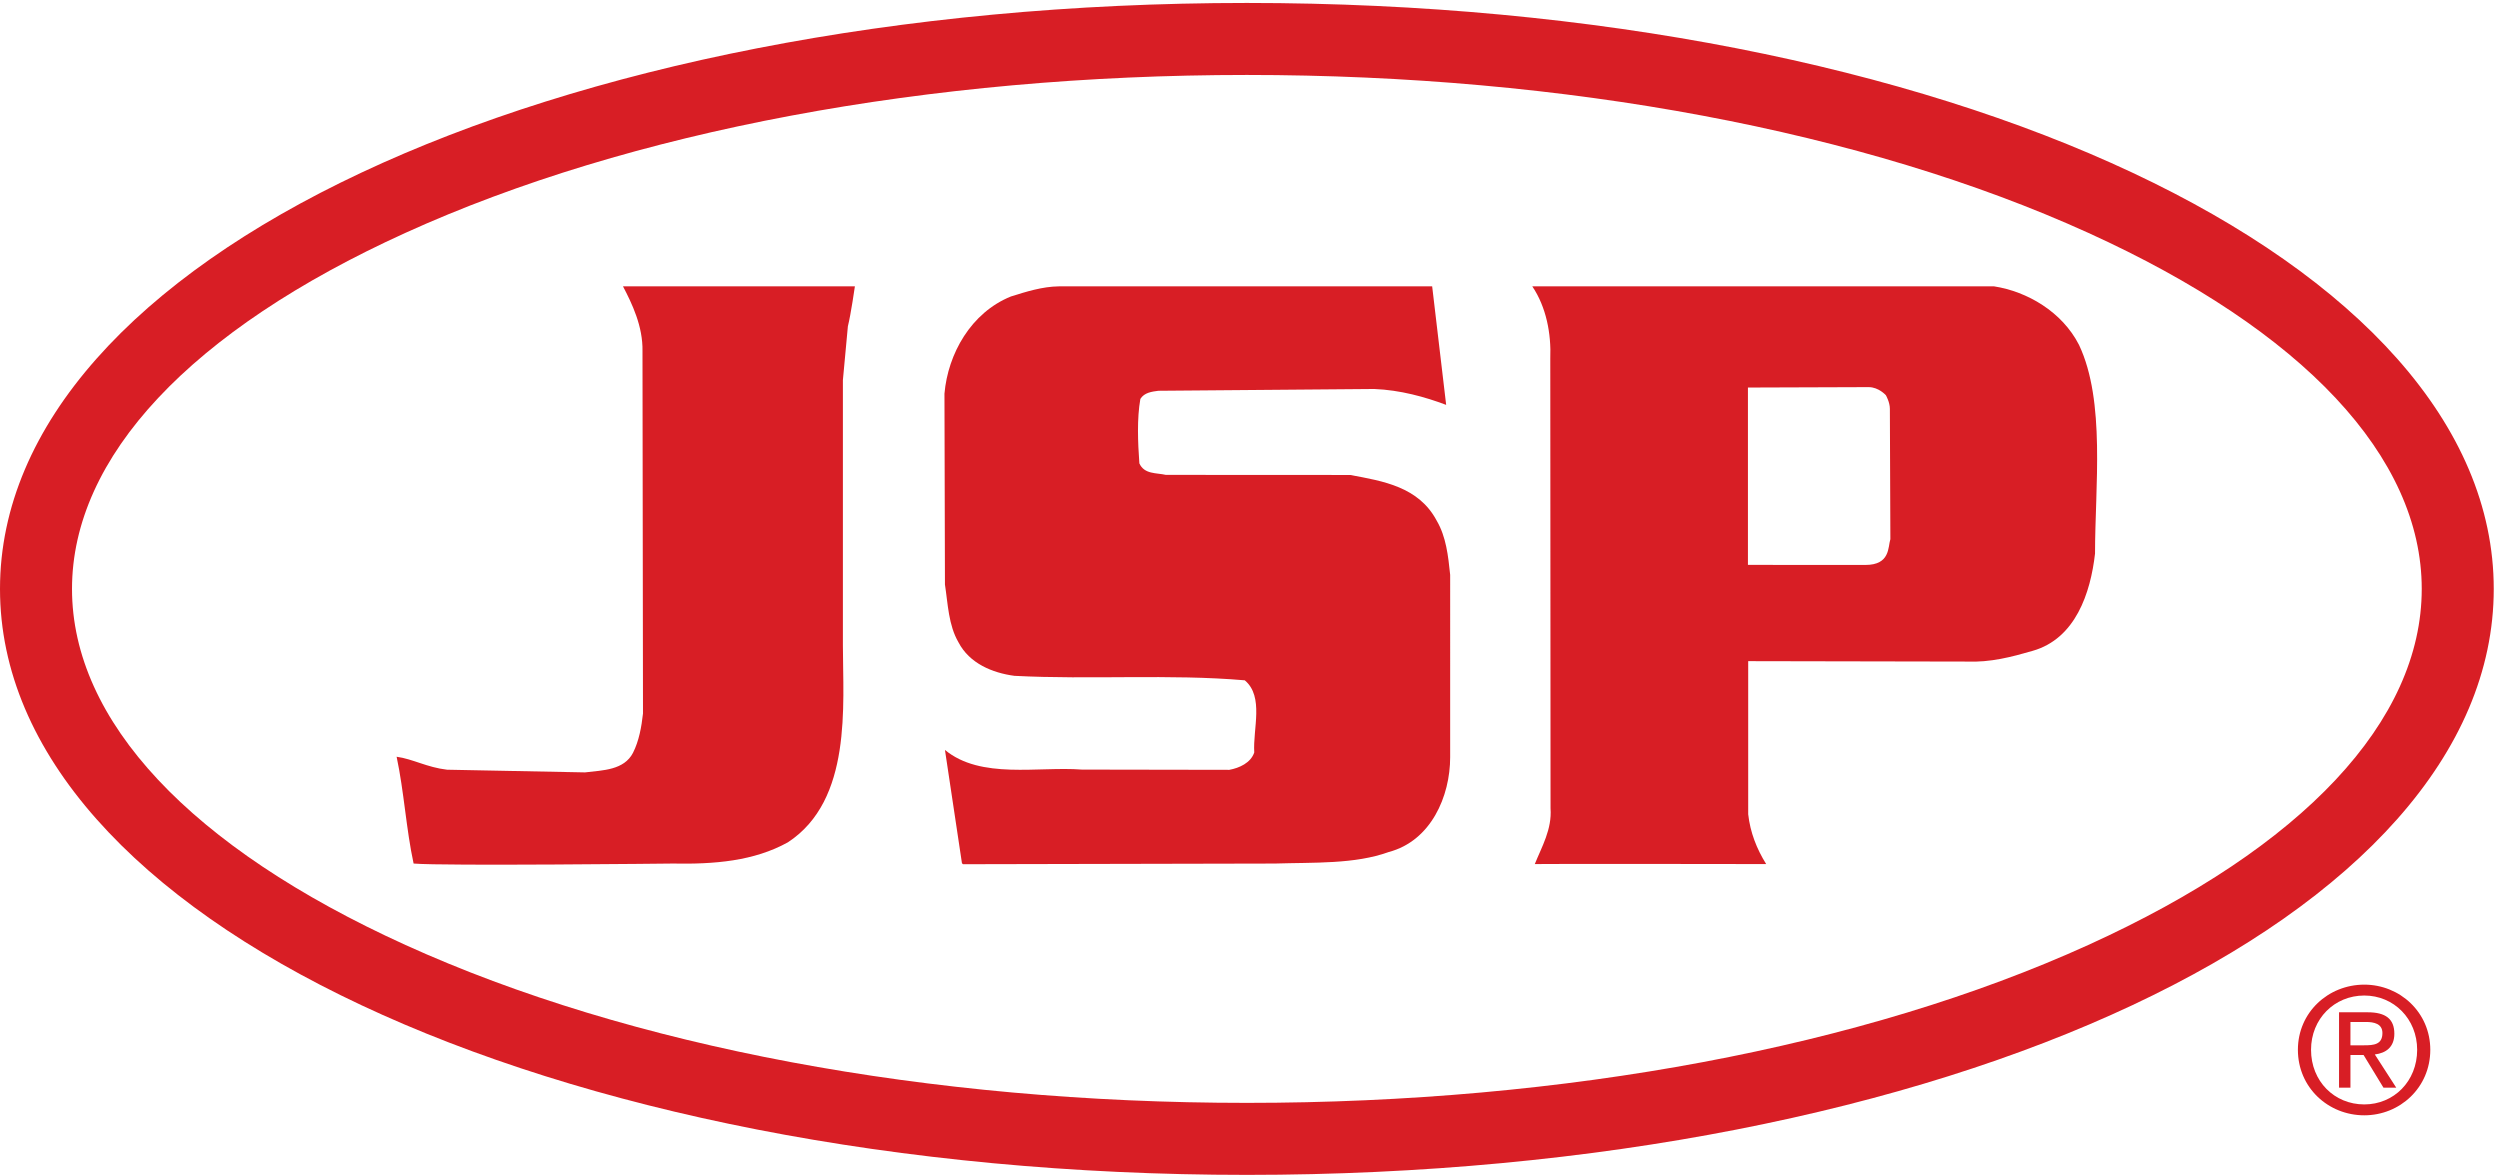 <?xml version="1.0" encoding="UTF-8" standalone="no"?>
<!-- Created with Inkscape (http://www.inkscape.org/) -->

<svg
   version="1.1"
   id="svg1"
   width="755.907"
   height="355.24"
   viewBox="0 0 755.907 355.24"
   sodipodi:docname="JSP Logo Red RGB.eps"
   xmlns:inkscape="http://www.inkscape.org/namespaces/inkscape"
   xmlns:sodipodi="http://sodipodi.sourceforge.net/DTD/sodipodi-0.dtd"
   xmlns="http://www.w3.org/2000/svg"
   xmlns:svg="http://www.w3.org/2000/svg">
  <defs
     id="defs1" />
  <sodipodi:namedview
     id="namedview1"
     pagecolor="#ffffff"
     bordercolor="#000000"
     borderopacity="0.25"
     inkscape:showpageshadow="2"
     inkscape:pageopacity="0.0"
     inkscape:pagecheckerboard="0"
     inkscape:deskcolor="#d1d1d1">
    <inkscape:page
       x="0"
       y="0"
       inkscape:label="1"
       id="page1"
       width="755.907"
       height="355.24"
       margin="0"
       bleed="0" />
  </sodipodi:namedview>
  <g
     id="g1"
     inkscape:groupmode="layer"
     inkscape:label="1">
    <g
       id="group-R5">
      <path
         id="path2"
         d="m 3287.72,1750.52 c -47.69,17.98 -104.5,33.84 -163.6,36.13 l -490.72,-4.07 c -14.77,-1.99 -31.82,-3.93 -40.91,-18.52 -7.94,-45.29 -5.67,-98.74 -2.26,-146.52 11.35,-25.21 38.64,-21.2 60.22,-26.16 l 419.15,-0.22 c 74.98,-13.94 155.64,-26.87 196.54,-103.79 21.58,-36.78 26.14,-80.02 30.67,-123.29 V 949.391 c 0,-88.211 -43.17,-190 -139.73,-215.403 -77.27,-28.019 -170.42,-23.359 -259.07,-26.199 l -708.84,-1.519 -2.27,2.32 -38.64,257.469 c 81.81,-67.469 211.33,-37.047 311.3,-44.661 l 335.15,-0.566 c 22.7,4.09 48.78,15.816 56.72,39.5 -3.38,53.478 22.73,126.818 -21.55,164.028 -171.49,14.71 -349.85,1.12 -523.69,10.18 -49.98,6.66 -102.24,28.13 -127.26,76.34 -22.7,39.07 -23.84,86.79 -30.67,131.23 l -1.11,433.93 c 7.94,90.74 60.19,184.1 151.07,220.94 34.11,10.72 71.6,22.59 109.09,23 h 848.6 l 31.81,-269.46"
         style="fill:#d81e25;fill-opacity:1;fill-rule:nonzero;stroke:none"
         transform="matrix(0.133,0,0,-0.133,0,355.24)" />
      <path
         id="path3"
         d="m 1927.59,1929.29 -11.35,-122.48 v -603.13 c 0,-135.16 21.59,-351.61 -124.99,-447.59 -77.24,-42.809 -167.01,-50.149 -262.43,-48.289 0,0 -521.5,-5.84 -588.539,0 -17.027,78.738 -21.586,162.961 -38.609,242.82 37.488,-5.262 68.73,-24.121 114.738,-29.492 l 313.58,-6.109 c 40.9,4.878 88.63,5.101 109.06,44.468 13.65,27.012 19.32,58.822 22.73,89.412 l -1.14,823.58 c 1.14,56.62 -23.85,108.48 -44.32,147.5 h 527.18 c 0,0 -9.09,-63.57 -15.91,-90.69"
         style="fill:#d81e25;fill-opacity:1;fill-rule:nonzero;stroke:none"
         transform="matrix(0.133,0,0,-0.133,0,355.24)" />
      <path
         id="path4"
         d="m 4533.33,2019.98 c 74.98,-11.68 154.52,-57.46 193.15,-133.17 60.6,-128.12 36.37,-323.15 36.37,-474.46 -10.23,-89.55 -44.34,-193.42 -142.02,-221.06 -47.75,-13.83 -95.44,-26.54 -149.98,-24.33 l -496.48,0.95 V 819.879 c 4.52,-40.981 19.29,-78.77 40.87,-113.277 0,0 -507.83,0.82 -526.03,0.027 15.91,39.453 39.21,78.871 35.8,126.652 l -0.58,1022.369 c 2.27,56.75 -9.08,117.13 -40.9,164.33 z m -284.99,-229.1 c -22.73,0 -274.58,-0.95 -274.58,-0.95 v -403.17 c 0,0 182.38,-0.14 267.02,-0.14 56.81,0 51.1,40.6 56.81,58.66 0,0 -1.15,281.21 -1.15,296.36 0,15.16 -9.09,30.85 -9.09,30.85 0,0 -16.29,18.39 -39.01,18.39"
         style="fill:#d81e25;fill-opacity:1;fill-rule:nonzero;stroke:none"
         transform="matrix(0.133,0,0,-0.133,0,355.24)" />
      <path
         id="path5"
         d="m 5224.04,284.359 c 0,85.27 69.15,148.129 150.92,148.129 80.92,0 150.07,-62.859 150.07,-148.129 0,-86.058 -69.15,-148.937 -150.07,-148.937 -81.77,0 -150.92,62.879 -150.92,148.937 M 5374.96,160.18 c 67.18,0 120.22,52.66 120.22,124.179 0,70.332 -53.04,123.391 -120.22,123.391 -68,0 -121.04,-53.059 -121.04,-123.391 0,-71.519 53.04,-124.179 121.04,-124.179 m -31.45,38.121 h -25.94 v 171.328 h 65.21 c 40.5,0 60.53,-14.938 60.53,-48.738 0,-30.629 -19.24,-44 -44.41,-47.141 l 48.73,-75.449 h -29.08 l -45.19,74.269 h -29.85 z m 31.05,96.281 c 22.01,0 41.64,1.547 41.64,27.906 0,21.211 -19.28,25.133 -37.34,25.133 h -35.35 v -53.039 h 31.05"
         style="fill:#d81e25;fill-opacity:1;fill-rule:nonzero;stroke:none"
         transform="matrix(0.133,0,0,-0.133,0,355.24)" />
      <path
         id="path6"
         d="m 2834.63,2500.57 c -723.87,0 -1403.14,-127.44 -1912.657,-358.87 -488.977,-222.09 -758.27,-509.6 -758.27,-809.56 0,-299.97 269.293,-587.46 758.27,-809.558 C 1431.5,291.172 2110.77,163.699 2834.63,163.699 c 723.87,0 1403.14,127.473 1912.69,358.883 488.98,222.098 758.27,509.588 758.27,809.558 0,299.96 -269.29,587.47 -758.27,809.56 -509.52,231.43 -1188.82,358.87 -1912.69,358.87 z M 2834.63,0 C 1245.11,0 0,585.141 0,1332.14 c 0,747 1245.11,1332.13 2834.63,1332.13 1589.52,0 2834.66,-585.13 2834.66,-1332.13 C 5669.29,585.141 4424.15,0 2834.63,0"
         style="fill:#d81e25;fill-opacity:1;fill-rule:nonzero;stroke:none"
         transform="matrix(0.133,0,0,-0.133,0,355.24)" />
    </g>
  </g>
</svg>
